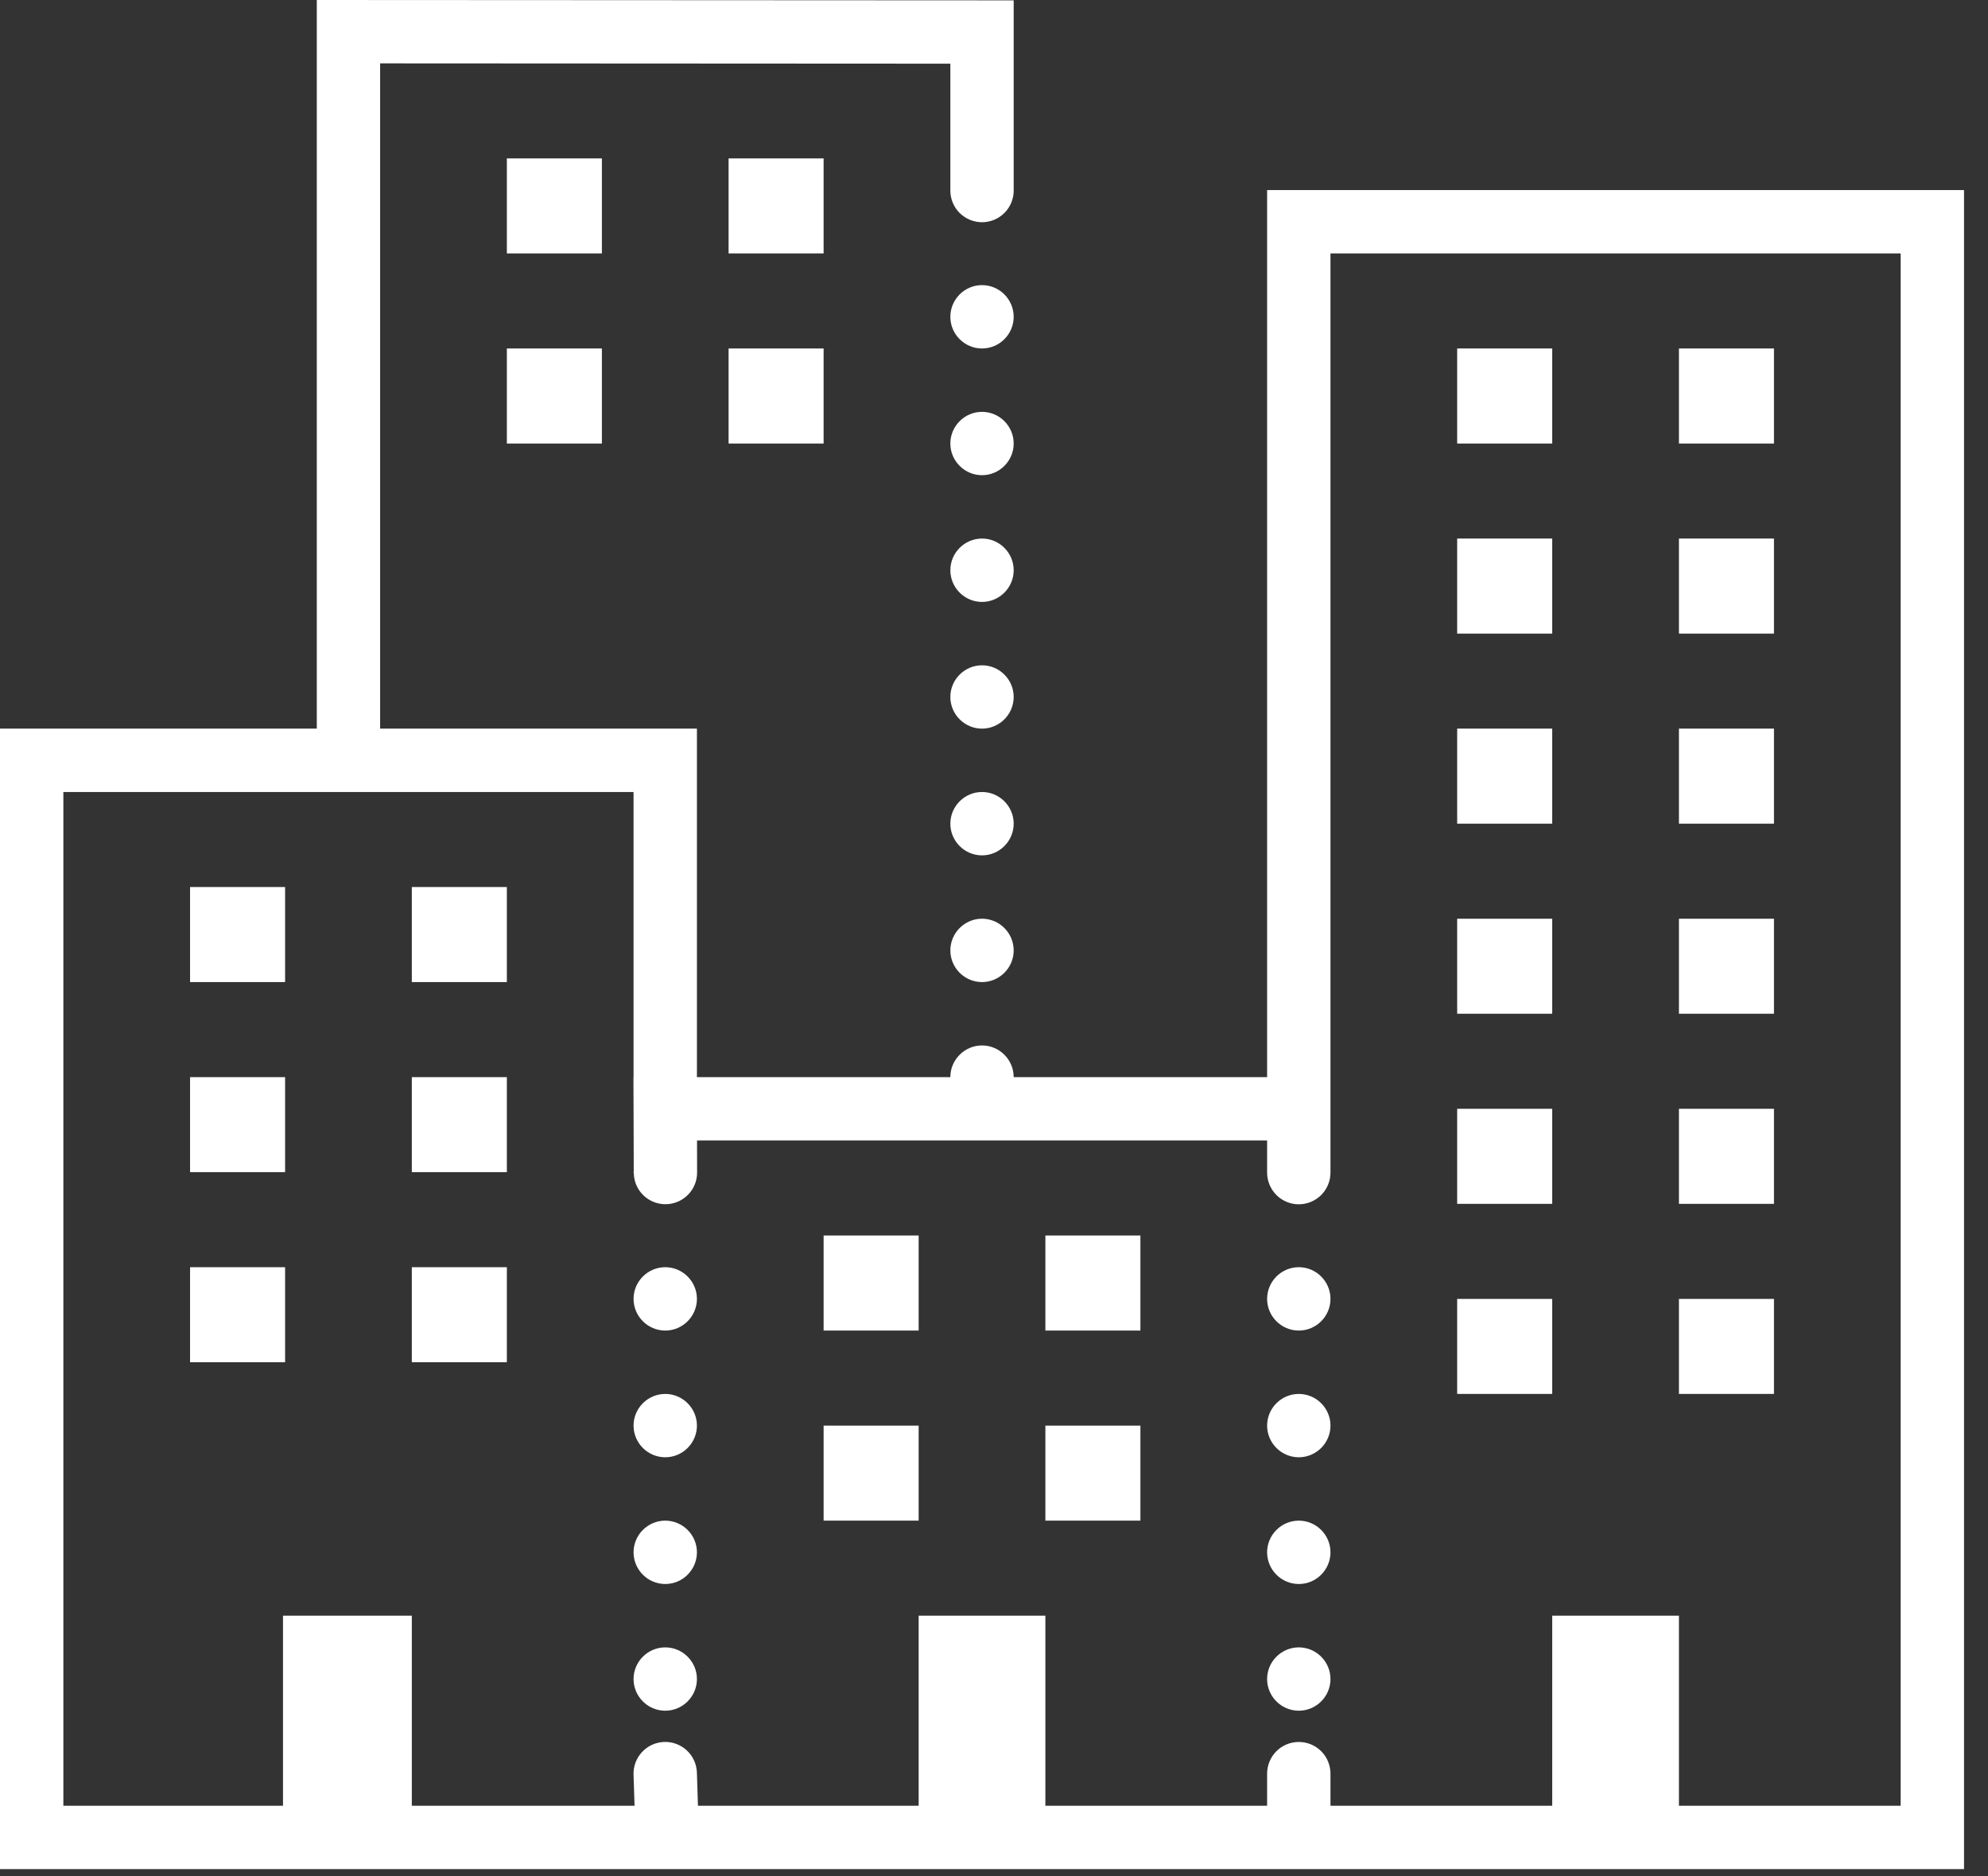 <svg width="71" height="67" viewBox="0 0 71 67" fill="none" xmlns="http://www.w3.org/2000/svg">
<rect x="0" y="0" width="71" height="67" fill="#333333" stroke="none"/>
<path d="M11.314 0V26.021H0V66.75H22.735H23.759H47.517H70.144V6.788H45.254V38.466H36.203C36.203 37.844 35.694 37.335 35.072 37.335C34.45 37.335 33.941 37.844 33.941 38.466H24.89V26.021H13.576V2.263L33.941 2.274V6.788C33.939 6.938 33.966 7.087 34.022 7.226C34.078 7.365 34.161 7.492 34.266 7.599C34.372 7.705 34.497 7.79 34.635 7.848C34.774 7.906 34.922 7.936 35.072 7.936C35.222 7.936 35.37 7.906 35.509 7.848C35.647 7.79 35.773 7.705 35.878 7.599C35.983 7.492 36.066 7.365 36.122 7.226C36.178 7.087 36.206 6.938 36.203 6.788V0.013L11.314 0ZM18.102 5.657V9.051H21.496V5.657H18.102ZM26.021 5.657V9.051H29.415V5.657H26.021ZM47.517 9.051H67.881V64.487H59.962V57.699H55.436V64.487H47.517V63.356C47.519 63.206 47.491 63.057 47.435 62.918C47.38 62.779 47.297 62.652 47.191 62.545C47.086 62.439 46.961 62.354 46.822 62.296C46.684 62.238 46.535 62.209 46.386 62.209C46.236 62.209 46.087 62.238 45.949 62.296C45.811 62.354 45.685 62.439 45.58 62.545C45.475 62.652 45.392 62.779 45.336 62.918C45.28 63.057 45.252 63.206 45.254 63.356V64.487H37.335V57.699H32.809V64.487H24.927C24.915 64.099 24.902 63.709 24.89 63.321C24.887 63.169 24.854 63.02 24.793 62.881C24.732 62.743 24.643 62.618 24.533 62.514C24.422 62.411 24.292 62.33 24.15 62.278C24.008 62.225 23.857 62.202 23.705 62.209C23.406 62.223 23.124 62.355 22.922 62.577C22.719 62.799 22.613 63.092 22.627 63.391C22.639 63.757 22.651 64.122 22.663 64.487H14.708V57.699H10.107V64.487H2.263V28.284H22.627V38.466H22.623L22.627 39.597L22.634 41.827C22.633 41.839 22.627 41.848 22.627 41.86C22.627 41.874 22.635 41.886 22.636 41.9C22.639 42.033 22.665 42.165 22.713 42.289C22.716 42.295 22.717 42.301 22.72 42.306C22.821 42.55 23.003 42.75 23.236 42.873C23.468 42.996 23.737 43.035 23.995 42.981C24.252 42.928 24.483 42.786 24.648 42.581C24.813 42.375 24.901 42.119 24.896 41.856L24.894 40.729H45.254V41.86C45.252 42.01 45.28 42.159 45.336 42.298C45.392 42.437 45.475 42.564 45.58 42.671C45.685 42.777 45.811 42.862 45.949 42.92C46.087 42.978 46.236 43.008 46.386 43.008C46.535 43.008 46.684 42.978 46.822 42.92C46.961 42.862 47.086 42.777 47.191 42.671C47.297 42.564 47.38 42.437 47.435 42.298C47.491 42.159 47.519 42.01 47.517 41.86V38.466V9.051ZM35.072 10.182C34.45 10.182 33.941 10.691 33.941 11.314C33.941 11.936 34.45 12.445 35.072 12.445C35.694 12.445 36.203 11.936 36.203 11.314C36.203 10.691 35.694 10.182 35.072 10.182ZM18.102 12.445V15.839H21.496V12.445H18.102ZM26.021 12.445V15.839H29.415V12.445H26.021ZM52.042 12.445V15.839H55.436V12.445H52.042ZM59.962 12.445V15.839H63.356V12.445H59.962ZM35.072 14.708C34.45 14.708 33.941 15.217 33.941 15.839C33.941 16.461 34.45 16.97 35.072 16.97C35.694 16.97 36.203 16.461 36.203 15.839C36.203 15.217 35.694 14.708 35.072 14.708ZM35.072 19.233C34.45 19.233 33.941 19.742 33.941 20.364C33.941 20.987 34.45 21.496 35.072 21.496C35.694 21.496 36.203 20.987 36.203 20.364C36.203 19.742 35.694 19.233 35.072 19.233ZM52.042 19.233V22.627H55.436V19.233H52.042ZM59.962 19.233V22.627H63.356V19.233H59.962ZM35.072 23.759C34.45 23.759 33.941 24.268 33.941 24.89C33.941 25.512 34.45 26.021 35.072 26.021C35.694 26.021 36.203 25.512 36.203 24.89C36.203 24.268 35.694 23.759 35.072 23.759ZM52.042 26.021V29.415H55.436V26.021H52.042ZM59.962 26.021V29.415H63.356V26.021H59.962ZM35.072 28.284C34.45 28.284 33.941 28.793 33.941 29.415C33.941 30.038 34.45 30.547 35.072 30.547C35.694 30.547 36.203 30.038 36.203 29.415C36.203 28.793 35.694 28.284 35.072 28.284ZM6.788 31.678V35.072H10.182V31.678H6.788ZM14.708 31.678V35.072H18.102V31.678H14.708ZM35.072 32.809C34.45 32.809 33.941 33.318 33.941 33.941C33.941 34.563 34.45 35.072 35.072 35.072C35.694 35.072 36.203 34.563 36.203 33.941C36.203 33.318 35.694 32.809 35.072 32.809ZM52.042 32.809V36.203H55.436V32.809H52.042ZM59.962 32.809V36.203H63.356V32.809H59.962ZM6.788 38.466V41.86H10.182V38.466H6.788ZM14.708 38.466V41.86H18.102V38.466H14.708ZM52.042 39.597V42.992H55.436V39.597H52.042ZM59.962 39.597V42.992H63.356V39.597H59.962ZM29.415 44.123V47.517H32.809V44.123H29.415ZM37.335 44.123V47.517H40.729V44.123H37.335ZM6.788 45.254V48.648H10.182V45.254H6.788ZM14.708 45.254V48.648H18.102V45.254H14.708ZM23.759 45.254C23.136 45.254 22.627 45.763 22.627 46.386C22.627 47.008 23.136 47.517 23.759 47.517C24.381 47.517 24.89 47.008 24.89 46.386C24.89 45.763 24.381 45.254 23.759 45.254ZM46.386 45.254C45.763 45.254 45.254 45.763 45.254 46.386C45.254 47.008 45.763 47.517 46.386 47.517C47.008 47.517 47.517 47.008 47.517 46.386C47.517 45.763 47.008 45.254 46.386 45.254ZM52.042 46.386V49.78H55.436V46.386H52.042ZM59.962 46.386V49.78H63.356V46.386H59.962ZM23.759 49.78C23.136 49.78 22.627 50.289 22.627 50.911C22.627 51.533 23.136 52.042 23.759 52.042C24.381 52.042 24.89 51.533 24.89 50.911C24.89 50.289 24.381 49.78 23.759 49.78ZM46.386 49.78C45.763 49.78 45.254 50.289 45.254 50.911C45.254 51.533 45.763 52.042 46.386 52.042C47.008 52.042 47.517 51.533 47.517 50.911C47.517 50.289 47.008 49.78 46.386 49.78ZM29.415 50.911V54.305H32.809V50.911H29.415ZM37.335 50.911V54.305H40.729V50.911H37.335ZM23.759 54.305C23.136 54.305 22.627 54.814 22.627 55.436C22.627 56.059 23.136 56.568 23.759 56.568C24.381 56.568 24.89 56.059 24.89 55.436C24.89 54.814 24.381 54.305 23.759 54.305ZM46.386 54.305C45.763 54.305 45.254 54.814 45.254 55.436C45.254 56.059 45.763 56.568 46.386 56.568C47.008 56.568 47.517 56.059 47.517 55.436C47.517 54.814 47.008 54.305 46.386 54.305ZM23.759 58.831C23.136 58.831 22.627 59.34 22.627 59.962C22.627 60.584 23.136 61.093 23.759 61.093C24.381 61.093 24.89 60.584 24.89 59.962C24.89 59.34 24.381 58.831 23.759 58.831ZM46.386 58.831C45.763 58.831 45.254 59.34 45.254 59.962C45.254 60.584 45.763 61.093 46.386 61.093C47.008 61.093 47.517 60.584 47.517 59.962C47.517 59.34 47.008 58.831 46.386 58.831Z" fill="white"/>
</svg>
